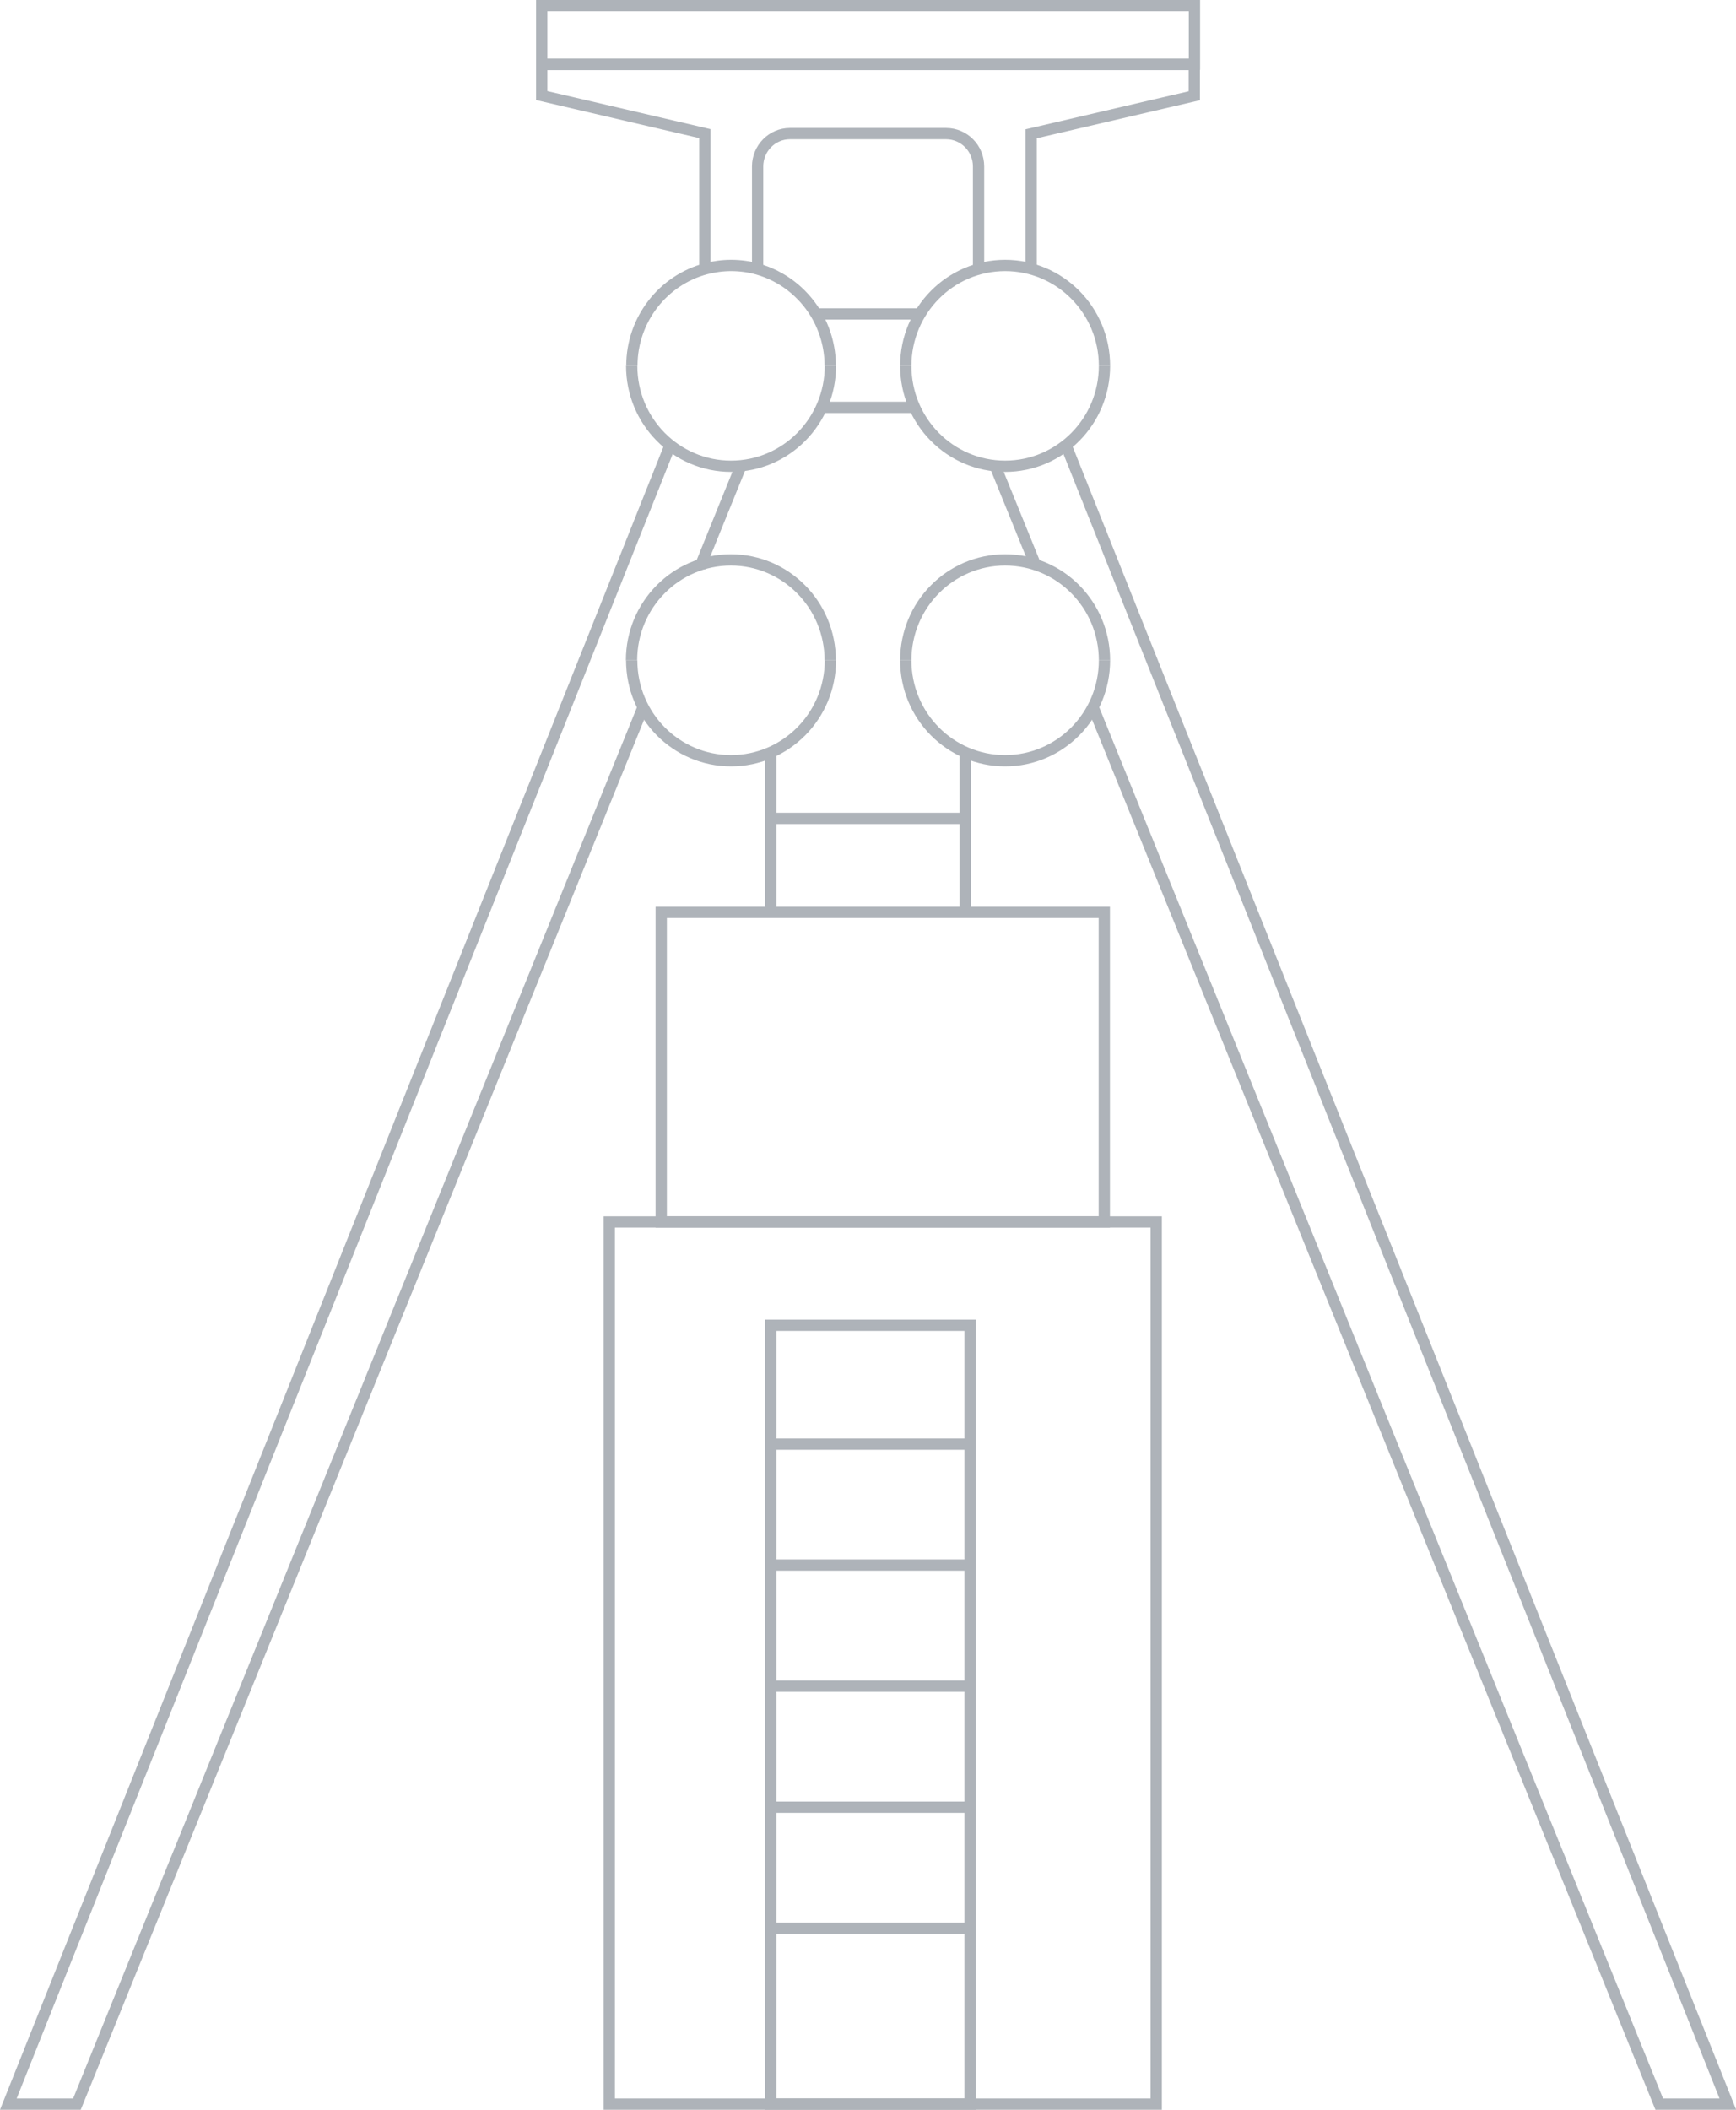 <?xml version="1.0" encoding="utf-8"?>
<!-- Generator: Adobe Illustrator 24.0.3, SVG Export Plug-In . SVG Version: 6.00 Build 0)  -->
<svg version="1.1" id="Ebene_1" xmlns="http://www.w3.org/2000/svg" xmlns:xlink="http://www.w3.org/1999/xlink" x="0px" y="0px"
	 viewBox="0 0 99.95 121.45" style="enable-background:new 0 0 99.95 121.45;" xml:space="preserve">
<style type="text/css">
	.st0{fill:none;stroke:#AEB3B9;stroke-width:0.65;stroke-miterlimit:10;}
</style>
<g>
	<rect x="31.19" y="0.32" class="st0" width="37.58" height="3.38"/>
	<path class="st0" d="M47.8,21.06c0-1.11-0.31-2.14-0.84-3.02c-0.75-1.23-1.93-2.15-3.33-2.55c-0.49-0.14-1.01-0.21-1.54-0.21
		c-0.5,0-0.99,0.07-1.45,0.19c-2.45,0.65-4.26,2.91-4.26,5.59"/>
	<path class="st0" d="M36.37,21.06c0,3.2,2.56,5.78,5.72,5.78c3.16,0,5.72-2.59,5.72-5.78"/>
	<path class="st0" d="M63.59,21.06c0-3.19-2.56-5.78-5.72-5.78c-3.16,0-5.72,2.59-5.72,5.78"/>
	<path class="st0" d="M52.15,21.06c0,3.2,2.56,5.78,5.72,5.78s5.72-2.59,5.72-5.78"/>
	<path class="st0" d="M47.8,38.01c0-3.19-2.56-5.78-5.72-5.78c-3.16,0-5.72,2.59-5.72,5.78"/>
	<path class="st0" d="M36.37,38.01c0,3.2,2.56,5.78,5.72,5.78c3.16,0,5.72-2.59,5.72-5.78"/>
	<path class="st0" d="M63.59,38.01c0-3.19-2.56-5.78-5.72-5.78c-3.16,0-5.72,2.59-5.72,5.78"/>
	<path class="st0" d="M52.15,38.01c0,3.2,2.56,5.78,5.72,5.78s5.72-2.59,5.72-5.78"/>
	<path class="st0" d="M62.96,40.77l32.57,80.35h3.95L61.38,25.64 M40.29,32.66l2.38-5.87 M57.29,26.8l2.3,5.66 M59.37,15.5V7.7
		l9.39-2.19V3.71H31.19V5.5l9.39,2.19v7.78 M53.03,18.07H46.9 M47.33,23.45h5.31 M43.62,15.49V9.58c0-1.04,0.83-1.89,1.86-1.89h8.99
		c1.03,0,1.87,0.84,1.87,1.89v5.78 M38.57,25.66L0.48,121.12h3.95l32.55-80.3"/>
</g>
<line class="st0" x1="55.57" y1="43.4" x2="55.57" y2="52.41"/>
<line class="st0" x1="44.38" y1="43.4" x2="44.38" y2="52.41"/>
<line class="st0" x1="55.5" y1="47.11" x2="44.46" y2="47.11"/>
<rect x="38.07" y="52.52" class="st0" width="25.51" height="17.82"/>
<g>
	<rect x="35.08" y="70.34" class="st0" width="31.49" height="50.78"/>
	<rect x="44.38" y="76.29" class="st0" width="11.47" height="44.83"/>
</g>
<line class="st0" x1="55.86" y1="83.13" x2="44.46" y2="83.13"/>
<line class="st0" x1="55.86" y1="90.09" x2="44.46" y2="90.09"/>
<line class="st0" x1="55.86" y1="97.06" x2="44.46" y2="97.06"/>
<line class="st0" x1="55.86" y1="104.03" x2="44.46" y2="104.03"/>
<line class="st0" x1="55.86" y1="111" x2="44.46" y2="111"/>
</svg>
